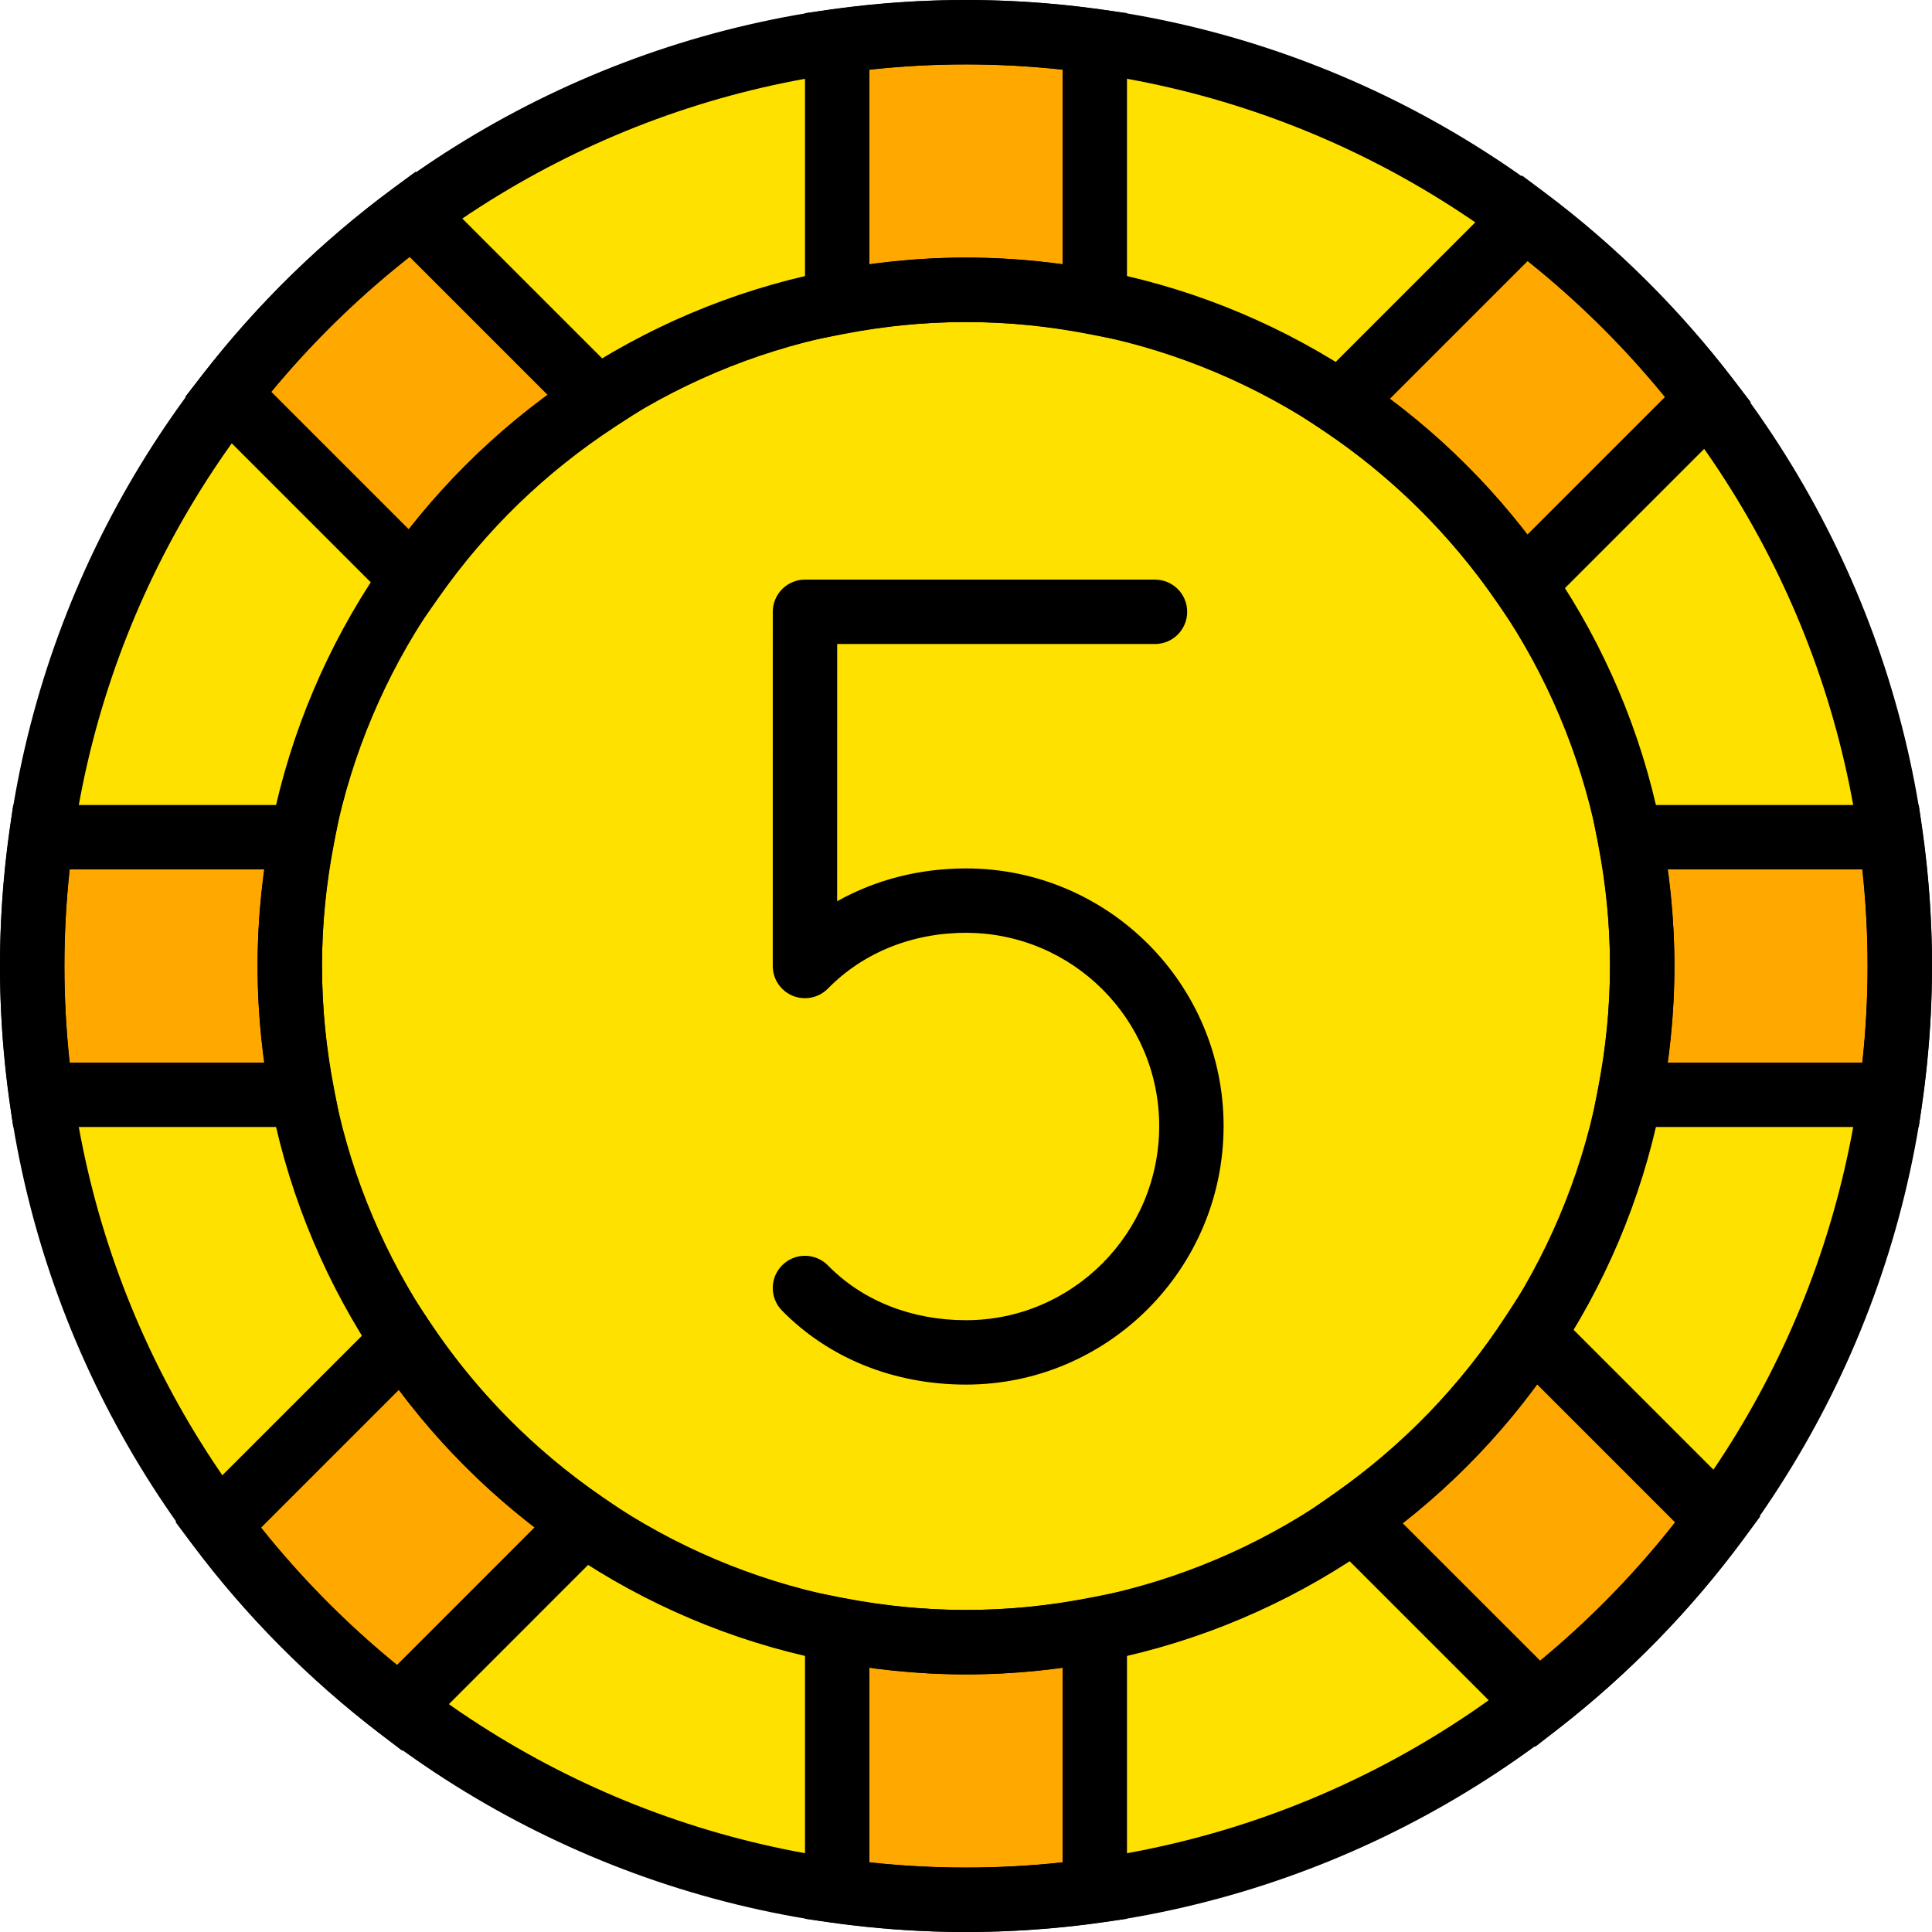 <?xml version="1.0" encoding="iso-8859-1"?>
<!-- Uploaded to: SVG Repo, www.svgrepo.com, Generator: SVG Repo Mixer Tools -->
<svg height="800px" width="800px" version="1.1" id="Layer_1" xmlns="http://www.w3.org/2000/svg" xmlns:xlink="http://www.w3.org/1999/xlink" 
	 viewBox="0 0 503.754 503.754" xml:space="preserve">
<g transform="translate(1 1)">
	<path style="fill:#FFE100;" d="M494.358,250.877c0-134.469-109.012-243.481-243.481-243.481S7.396,116.408,7.396,250.877
		s109.012,243.481,243.481,243.481S494.358,385.346,494.358,250.877"/>
	<g>
		<path style="fill:#FFA800;" d="M9.757,284.46h68.099c-2.107-10.881-3.291-22.09-3.291-33.584s1.184-22.703,3.291-33.584H9.757
			c-1.52,10.982-2.359,22.182-2.359,33.584S8.237,273.479,9.757,284.46"/>
		<path style="fill:#FFA800;" d="M58.466,101.762l48.117,48.117c12.972-18.479,29.36-34.339,48.293-46.69l-48.36-48.36
			C88.415,68.179,72.253,83.997,58.466,101.762"/>
		<path style="fill:#FFA800;" d="M250.877,7.396c-11.402,0-22.602,0.848-33.584,2.359v68.108c10.881-2.116,22.09-3.3,33.584-3.3
			s22.702,1.184,33.584,3.3V9.755C273.479,8.244,262.279,7.396,250.877,7.396"/>
		<path style="fill:#FFA800;" d="M396.667,55.854l-48.26,48.26c18.79,12.535,35.036,28.563,47.823,47.168l48.142-48.142
			C430.712,85.274,414.667,69.33,396.667,55.854"/>
		<path style="fill:#FFA800;" d="M427.191,250.877c0,11.494-1.184,22.702-3.3,33.584h68.108c1.511-10.982,2.359-22.182,2.359-33.584
			s-0.848-22.602-2.359-33.584h-68.108C426.007,228.174,427.191,239.383,427.191,250.877"/>
		<path style="fill:#FFA800;" d="M398.566,346.874c-12.35,18.933-28.21,35.33-46.69,48.302l48.117,48.108
			c17.757-13.786,33.575-29.94,46.933-48.05L398.566,346.874z"/>
		<path style="fill:#FFA800;" d="M217.293,423.894v68.099c10.982,1.52,22.182,2.368,33.584,2.368s22.602-0.848,33.584-2.368v-68.099
			c-10.881,2.107-22.09,3.3-33.584,3.3C239.383,427.193,228.174,426.001,217.293,423.894"/>
		<path style="fill:#FFA800;" d="M104.117,348.404l-48.26,48.26c13.475,18.009,29.419,34.045,47.286,47.705l48.142-48.142
			C132.68,383.44,116.644,367.194,104.117,348.404"/>
	</g>
	<path d="M250.877,502.754C111.992,502.754-1,389.762-1,250.877S111.992-1,250.877-1s251.877,112.992,251.877,251.877
		S389.762,502.754,250.877,502.754z M250.877,15.792c-129.628,0-235.085,105.457-235.085,235.085s105.457,235.085,235.085,235.085
		s235.085-105.457,235.085-235.085S380.505,15.792,250.877,15.792z"/>
	<path d="M250.877,435.587c-101.849,0-184.71-82.86-184.71-184.71s82.86-184.71,184.71-184.71s184.71,82.86,184.71,184.71
		S352.726,435.587,250.877,435.587z M250.877,82.959c-92.589,0-167.918,75.329-167.918,167.918
		c0,92.593,75.329,167.918,167.918,167.918c92.593,0,167.918-75.325,167.918-167.918C418.795,158.288,343.47,82.959,250.877,82.959z
		"/>
	<path d="M88.034,292.856H2.444l-1.004-7.24C-0.18,273.925-1,262.233-1,250.877s0.82-23.04,2.439-34.736l1.004-7.244h85.591
		l-1.935,9.991c-2.083,10.757-3.14,21.519-3.14,31.989s1.058,21.236,3.14,31.985L88.034,292.856z M17.177,276.065h50.769
		c-1.181-8.47-1.779-16.902-1.779-25.188c0-8.285,0.599-16.722,1.779-25.188H17.177c-0.918,8.498-1.386,16.943-1.386,25.188
		C15.792,259.125,16.259,267.57,17.177,276.065z"/>
	<path d="M107.716,162.884l-60.419-60.419l4.538-5.846c14.299-18.436,31.021-34.772,49.695-48.547l5.813-4.288l60.788,60.788
		l-8.666,5.649c-18.095,11.807-33.575,26.77-46.009,44.484L107.716,162.884z M69.721,101.145l35.92,35.92
		c10.437-13.315,22.56-25.056,36.187-35.051L105.765,65.95C92.56,76.338,80.475,88.133,69.721,101.145z"/>
	<path d="M292.856,88.051l-9.995-1.947c-21.482-4.173-42.492-4.173-63.965,0l-9.999,1.947V2.431l7.252-0.996
		c23.54-3.235,45.944-3.226,69.451,0l7.256,0.996L292.856,88.051L292.856,88.051z M250.877,66.167
		c8.289,0,16.726,0.599,25.188,1.783V17.182c-17.087-1.849-33.284-1.849-50.375,0V67.95
		C234.151,66.766,242.583,66.167,250.877,66.167z"/>
	<path d="M395.034,164.356l-5.723-8.318c-12.258-17.825-27.59-32.948-45.563-44.939l-8.519-5.682l60.641-60.645l5.83,4.358
		c18.522,13.865,35.125,30.32,49.342,48.912l4.469,5.838L395.034,164.356z M361.385,103.01
		c13.529,10.126,25.54,21.982,35.855,35.391l35.92-35.92c-10.692-13.123-22.687-25.011-35.781-35.465L361.385,103.01z"/>
	<path d="M499.31,292.856h-85.599l1.943-9.995c2.083-10.724,3.14-21.49,3.14-31.985c0-10.499-1.058-21.26-3.14-31.981l-1.943-9.999
		h85.599l1,7.248c1.623,11.725,2.443,23.408,2.443,34.731s-0.82,23.015-2.443,34.731L499.31,292.856z M433.807,276.065h50.769
		c0.918-8.511,1.386-16.96,1.386-25.188c0-8.228-0.467-16.673-1.386-25.188h-50.769c1.181,8.453,1.779,16.886,1.779,25.188
		C435.587,259.178,434.988,267.611,433.807,276.065z"/>
	<path d="M399.297,454.461l-60.428-60.419l8.183-5.739c17.694-12.422,32.665-27.902,44.48-46.022l5.657-8.658l60.78,60.78
		l-4.288,5.813c-13.75,18.645-30.083,35.371-48.539,49.703L399.297,454.461z M364.689,396.116l35.92,35.912
		c13.028-10.774,24.819-22.851,35.191-36.043l-36.06-36.068C389.737,373.56,377.996,385.679,364.689,396.116z"/>
	<path d="M250.877,502.754c-11.323,0-23.007-0.82-34.731-2.443l-7.248-1V413.72l9.991,1.935c21.535,4.165,42.435,4.165,63.974,0
		l9.995-1.935v85.591l-7.248,1C273.892,501.934,262.2,502.754,250.877,502.754z M225.689,484.576
		c17.042,1.837,33.362,1.837,50.375,0v-50.769c-16.964,2.361-33.436,2.361-50.375,0V484.576z"/>
	<path d="M103.887,455.502l-5.842-4.46C79.466,436.833,63.006,420.23,49.133,401.7l-4.358-5.83l60.645-60.641l5.682,8.519
		c11.995,17.981,27.114,33.313,44.939,45.554l8.322,5.715L103.887,455.502z M67.02,397.379
		c10.462,13.102,22.351,25.098,35.465,35.773l35.916-35.92c-13.406-10.306-25.261-22.31-35.387-35.847L67.02,397.379z"/>
	<path d="M250.873,360.024c-18.739,0-35.781-6.854-47.985-19.309c-3.243-3.312-3.189-8.625,0.123-11.872
		c3.304-3.255,8.625-3.189,11.872,0.115c9.019,9.208,21.801,14.275,35.99,14.275c27.783,0,50.379-22.72,50.379-50.638
		c0-27.779-22.597-50.371-50.379-50.371c-14.025,0-26.807,5.161-35.99,14.529c-2.394,2.443-6.026,3.177-9.171,1.898
		c-3.161-1.291-5.223-4.362-5.223-7.773l0.008-92.355c0-4.637,3.759-8.396,8.396-8.396h91.26c4.641,0,8.396,3.759,8.396,8.396
		s-3.755,8.396-8.396,8.396h-82.864l-0.008,67.069c9.958-5.584,21.449-8.556,33.592-8.556c37.04,0,67.171,30.128,67.171,67.163
		C318.044,329.777,287.912,360.024,250.873,360.024z"/>
</g>
</svg>